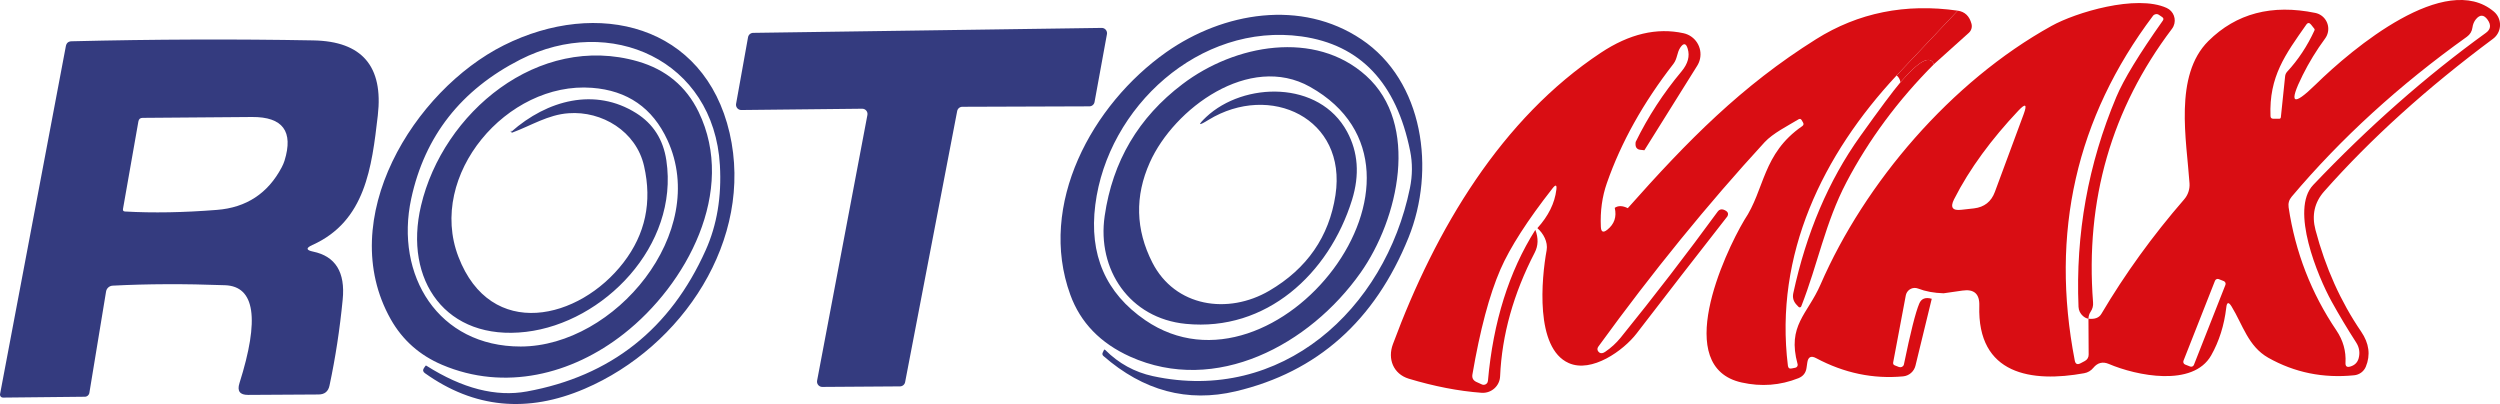 <?xml version="1.0" encoding="utf-8"?>
<!-- Generator: Adobe Illustrator 16.0.3, SVG Export Plug-In . SVG Version: 6.00 Build 0)  -->
<!DOCTYPE svg PUBLIC "-//W3C//DTD SVG 1.1//EN" "http://www.w3.org/Graphics/SVG/1.1/DTD/svg11.dtd">
<svg version="1.1" id="Vrstva_1" xmlns="http://www.w3.org/2000/svg" xmlns:xlink="http://www.w3.org/1999/xlink" x="0px" y="0px"
	 width="314.957px" height="50.898px" viewBox="0 0 314.957 50.898" enable-background="new 0 0 314.957 50.898"
	 xml:space="preserve">
<g>
	<g>
		<path fill="#343B7F" d="M177.653,19.018c-1.729-8.588-6.289-13.397-13.682-14.43c-12.842-1.778-24.435,8.905-25.982,21.216
			c-0.797,6.271,1.303,11.117,6.298,14.539c16.465,11.266,39.842-18.692,20.756-29.402c-7.629-4.29-17.145,2.728-20.186,9.528
			c-1.9,4.244-1.796,8.444,0.313,12.598c2.864,5.619,9.543,6.596,14.727,3.568c4.77-2.795,7.553-6.818,8.35-12.067
			c1.467-9.678-8.24-14.212-16.004-9.461c-1.294,0.805-1.389,0.683-0.285-0.367c4.737-4.438,14.252-4.655,17.756,1.86
			c1.383,2.561,1.592,5.416,0.623,8.566c-2.904,9.365-10.846,16.627-20.932,15.637c-7.099-0.691-11.226-6.842-10.234-13.602
			c0.995-6.877,4.263-12.412,9.801-16.601c6.61-5.022,16.696-6.855,23.129-1.06c6.789,6.108,4.102,18.028-0.691,24.815
			c-6.42,9.094-18.229,15.434-29.035,10.574c-3.747-1.693-6.259-4.289-7.534-7.791c-4.14-11.35,2.715-23.959,12.096-30.571
			c7.193-5.049,16.995-6.691,24.569-1.615c7.859,5.254,9.379,16.479,5.945,24.977c-4.244,10.488-11.502,16.945-21.773,19.371
			c-6.073,1.43-11.629-0.055-16.67-4.453c-0.136-0.127-0.162-0.271-0.081-0.434l0.163-0.34c0.026-0.053,0.081-0.045,0.163,0.027
			c1.683,1.684,3.678,2.779,5.986,3.285c16.18,3.502,29.252-8.361,32.387-23.687C177.952,22.099,177.961,20.539,177.653,19.018z"/>
		<path fill="#343B7F" d="M49.227,40.221c-7.113-12.623,2.905-28.832,14.253-34.519c11.81-5.904,25.275-2.606,28.438,11.05
			c3.095,13.438-5.973,26.971-18.258,32.225c-7.23,3.104-13.941,2.449-20.131-1.967c-0.244-0.174-0.285-0.387-0.122-0.639
			l0.204-0.285c0.027-0.045,0.063-0.051,0.108-0.014c4.543,2.877,8.764,3.959,12.665,3.244c10.561-1.928,18.068-7.859,22.52-17.797
			c1.421-3.166,2.018-6.733,1.792-10.697C89.936,7.561,76.891,1.738,65.543,7.507c-7.457,3.801-12.036,9.642-13.737,17.524
			c-2.077,9.652,3.394,18.639,13.805,18.625c11.851-0.027,23.836-14.377,18.475-26.009c-1.874-4.055-5.041-6.248-9.502-6.583
			c-10.71-0.815-20.782,10.995-16.833,21.284c4.073,10.629,15.244,7.955,20.796,0.732c2.76-3.582,3.625-7.637,2.593-12.162
			c-0.991-4.385-5.321-6.964-9.502-6.651c-2.593,0.176-4.724,1.562-7.113,2.443c-0.042,0.016-0.089-0.007-0.104-0.05
			c-0.004-0.01-0.005-0.021-0.005-0.032c-0.009-0.253-0.032-0.271-0.068-0.054c-0.009,0.072,0.014,0.081,0.068,0.027
			c4.534-4.005,10.547-5.606,15.733-2.349c2.145,1.349,3.412,3.335,3.801,5.96c1.602,10.763-7.914,20.443-17.674,21.595
			c-10.072,1.195-15.461-6.475-13.235-15.895C55.796,14.2,67.81,4.114,80.366,7.738c3.529,1.022,6.077,3.14,7.643,6.353
			c4.846,9.991-1.52,21.775-9.42,27.964c-6.557,5.156-15.027,7.248-22.886,3.908C52.869,44.76,50.71,42.846,49.227,40.221z"/>
		<path fill="#343B7F" d="M108.614,13.697l-15.23,0.163c-0.367-0.002-0.663-0.303-0.66-0.67c0-0.035,0.003-0.069,0.009-0.104
			l1.507-8.389c0.052-0.314,0.319-0.548,0.638-0.557l43.913-0.624c0.367-0.006,0.67,0.286,0.676,0.654
			c0.001,0.045-0.002,0.089-0.011,0.133l-1.562,8.552c-0.059,0.314-0.332,0.542-0.651,0.543l-16.004,0.055
			c-0.319,0.001-0.593,0.229-0.651,0.543l-6.557,34.141c-0.059,0.313-0.332,0.541-0.651,0.541l-9.773,0.068
			c-0.368,0.006-0.67-0.287-0.677-0.654c0-0.045,0.003-0.088,0.011-0.133l6.339-33.474c0.067-0.361-0.17-0.709-0.532-0.776
			C108.704,13.7,108.659,13.696,108.614,13.697z"/>
		<path fill="#343B7F" d="M39.439,31.697c2.833,0.588,4.077,2.605,3.733,6.053c-0.362,3.73-0.914,7.33-1.656,10.805
			c-0.154,0.762-0.62,1.143-1.398,1.143l-8.851,0.053c-1.049,0.01-1.416-0.484-1.1-1.479c2.561-8.092,1.955-12.205-1.818-12.34
			c-5.077-0.189-9.796-0.172-14.158,0.055c-0.416,0.023-0.759,0.328-0.828,0.732l-2.104,12.773c-0.047,0.285-0.289,0.492-0.57,0.49
			L0.373,50.09C0.17,50.094,0.003,49.932,0,49.73c0-0.025,0.001-0.051,0.006-0.074L8.3,5.796C8.381,5.408,8.621,5.208,9.02,5.2
			C19.462,4.946,29.616,4.91,39.48,5.09c6.127,0.109,8.833,3.259,8.118,9.448c-0.76,6.516-1.547,13.331-8.253,16.331
			C38.521,31.24,38.553,31.516,39.439,31.697z M15.495,26.32c-0.036,0.209,0.05,0.316,0.258,0.326
			c3.52,0.199,7.38,0.131,11.579-0.203c3.702-0.289,6.421-2.078,8.158-5.362c0.145-0.271,0.263-0.548,0.353-0.828
			c1.149-3.701-0.213-5.538-4.086-5.512l-13.792,0.109c-0.299,0-0.475,0.148-0.529,0.448L15.495,26.32z"/>
	</g>
	<g>
		<path fill="#D90D13" d="M244.86,36.949c-1.203-0.035-2.275-0.234-3.219-0.598c-0.594-0.227-1.26,0.07-1.488,0.666
			c-0.025,0.066-0.045,0.135-0.057,0.205l-1.59,8.443c-0.027,0.18,0.041,0.303,0.203,0.365l0.516,0.203
			c0.246,0.096,0.52-0.018,0.613-0.254c0.012-0.027,0.021-0.057,0.025-0.084c0.824-4.01,1.467-6.557,1.928-7.645
			c0.262-0.633,0.787-0.836,1.576-0.609l-2.051,8.43c-0.18,0.732-0.801,1.271-1.547,1.344c-3.783,0.352-7.439-0.412-10.969-2.295
			c-0.643-0.344-1.014-0.152-1.113,0.57l-0.096,0.666c-0.09,0.623-0.43,1.053-1.018,1.289c-2.299,0.914-4.684,1.096-7.154,0.543
			c-8.754-1.941-2.252-16.113,0.34-20.471c2.594-3.841,2.254-8.347,7.291-11.823c0.18-0.127,0.211-0.285,0.094-0.476l-0.176-0.298
			c-0.092-0.145-0.213-0.177-0.367-0.096c-1.371,0.828-3.244,1.765-4.289,2.892c-7.176,7.81-14.148,16.38-20.918,25.71
			c-0.217,0.289-0.186,0.553,0.094,0.787c0.102,0.072,0.213,0.1,0.34,0.082c0.145-0.027,0.281-0.086,0.408-0.178
			c0.732-0.496,1.375-1.086,1.928-1.764c4.234-5.23,8.32-10.539,12.258-15.924c0.16-0.223,0.447-0.311,0.705-0.217
			c0.533,0.189,0.697,0.475,0.488,0.855c-3.818,4.877-7.629,9.791-11.43,14.742c-1.656,2.158-5.66,5.021-8.551,3.732
			c-4.264-1.887-3.436-10.656-2.783-14.227c0.176-1.031-0.408-2.104-1.168-2.77c1.385-1.529,2.182-3.139,2.389-4.832
			c0.082-0.634-0.076-0.697-0.475-0.19c-3.158,4.028-5.348,7.434-6.57,10.221c-1.393,3.213-2.568,7.625-3.529,13.236
			c-0.072,0.434,0.09,0.746,0.49,0.936l0.691,0.313c0.271,0.129,0.596,0.014,0.723-0.258c0.029-0.061,0.045-0.125,0.051-0.189
			c0.66-7.43,2.652-13.77,5.973-19.018c0.398,1.039,0.371,1.994-0.08,2.863c-2.68,5.178-4.133,10.371-4.359,15.584
			c-0.049,1.199-1.066,2.129-2.271,2.08c-0.02,0-0.041-0.002-0.063-0.004c-2.914-0.217-5.973-0.811-9.176-1.777
			c-1.941-0.598-2.688-2.484-1.996-4.344c5.402-14.58,13.711-28.453,26.199-36.719c3.584-2.38,7.059-3.199,10.424-2.457
			c1.465,0.323,2.389,1.772,2.066,3.237c-0.068,0.306-0.188,0.598-0.355,0.862l-6.652,10.643l-0.582-0.068
			c-0.26-0.03-0.469-0.224-0.516-0.475c-0.027-0.154-0.027-0.321,0-0.503c1.564-3.194,3.492-6.158,5.781-8.891
			c0.807-0.969,1.064-1.923,0.773-2.864C212.413,5.43,212.1,5.385,211.684,6c-0.422,0.625-0.354,1.372-0.855,2.037
			c-3.801,4.887-6.598,9.896-8.389,15.026c-0.598,1.702-0.85,3.539-0.76,5.511c0.027,0.66,0.297,0.783,0.814,0.367
			c0.887-0.707,1.199-1.625,0.936-2.756c0.436-0.299,0.982-0.285,1.643,0.041c7.576-8.539,14.322-15.394,23.715-21.285
			c5.32-3.34,11.271-4.539,17.85-3.598l-7.697,8.158c-9.283,9.964-15.432,22.533-13.695,36.583c0.037,0.281,0.189,0.393,0.461,0.338
			l0.475-0.094c0.199-0.039,0.328-0.232,0.291-0.43c-0.002-0.008-0.004-0.012-0.006-0.018c-1.342-4.9,1.25-6.258,2.893-10.047
			c5.566-12.8,16.438-25.56,29.09-32.564c3.041-1.697,10.695-4.005,14.512-2.267c0.873,0.396,1.26,1.426,0.863,2.3
			c-0.053,0.118-0.121,0.229-0.199,0.333c-7.619,10.081-10.932,21.569-9.938,34.465c0.037,0.426-0.066,0.82-0.311,1.182
			c-0.164,0.234-0.254,0.523-0.271,0.869c-0.217-0.02-0.447-0.133-0.693-0.34c-0.338-0.295-0.539-0.713-0.557-1.154
			c-0.379-9.176,1.209-17.991,4.764-26.443c0.916-2.181,2.865-5.385,5.852-9.61c0.127-0.172,0.104-0.321-0.068-0.448l-0.42-0.285
			c-0.236-0.165-0.564-0.111-0.746,0.122c-9.684,12.878-12.969,27.352-9.855,43.424c0.082,0.443,0.32,0.561,0.721,0.354l0.541-0.285
			c0.309-0.158,0.5-0.473,0.488-0.814l-0.025-4.52c0.795,0.09,1.34-0.115,1.629-0.611c2.977-5.033,6.451-9.838,10.424-14.416
			c0.486-0.556,0.73-1.284,0.68-2.023c-0.367-5.416-1.996-13.588,2.375-17.932c3.512-3.484,8-4.665,13.467-3.543
			c1.109,0.227,1.824,1.31,1.598,2.419c-0.061,0.294-0.184,0.571-0.363,0.812c-1.086,1.476-2.027,3.014-2.824,4.615
			c-1.801,3.61-1.256,4.005,1.629,1.182c4.697-4.603,16.371-14.348,22.467-9.19c0.92,0.78,1.033,2.16,0.254,3.081
			c-0.107,0.127-0.23,0.24-0.363,0.34c-8.326,6.19-15.42,12.602-21.285,19.235c-1.213,1.375-1.574,2.991-1.086,4.846
			c1.26,4.77,3.178,9.041,5.756,12.814c1.004,1.475,1.199,2.949,0.584,4.424c-0.25,0.596-0.807,1.006-1.453,1.072
			c-3.908,0.398-7.523-0.338-10.846-2.213c-2.523-1.438-3.189-4.125-4.615-6.461c-0.369-0.596-0.592-0.547-0.664,0.15
			c-0.264,2.234-0.896,4.238-1.9,6.014c-2.293,4.045-9.434,2.564-12.896,1.084c-0.77-0.324-1.42-0.162-1.953,0.49
			c-0.289,0.357-0.699,0.6-1.154,0.678c-6.57,1.195-13.494,0.23-13.209-8.51c0.047-1.484-0.664-2.119-2.131-1.9L244.86,36.949z
			 M293.741,37.98c-1.738-3.148-5.254-11.592-2.322-14.673c6.969-7.33,14.223-13.719,21.762-19.167
			c0.613-0.442,0.682-0.999,0.203-1.669c-0.471-0.643-0.961-0.656-1.467-0.041c-0.234,0.29-0.379,0.638-0.434,1.046
			c-0.064,0.479-0.295,0.863-0.693,1.153c-8.506,6.072-15.869,12.791-22.084,20.157c-0.326,0.389-0.453,0.833-0.381,1.331
			c0.842,5.646,2.852,10.82,6.025,15.516c0.842,1.248,1.223,2.607,1.141,4.072c-0.025,0.443,0.174,0.602,0.598,0.475
			c0.563-0.162,0.914-0.51,1.061-1.045c0.188-0.715,0.08-1.383-0.328-2.008C295.737,41.443,294.708,39.729,293.741,37.98z
			 M290.538,3.123c-2.619,3.733-4.697,6.516-4.494,11.511c0.01,0.208,0.123,0.317,0.34,0.326h0.76c0.117,0,0.186-0.063,0.205-0.19
			l0.541-5.198c0.027-0.195,0.113-0.379,0.246-0.53c1.393-1.502,2.543-3.239,3.447-5.212c0.037-0.072,0.031-0.141-0.014-0.203
			l-0.408-0.517C290.944,2.829,290.735,2.833,290.538,3.123z M254.252,13.969c-3.297,3.501-6.107,7.248-8.076,11.144
			c-0.508,1.014-0.199,1.451,0.922,1.316l1.59-0.176c1.303-0.154,2.18-0.848,2.633-2.078l3.625-9.787
			C255.417,13.113,255.184,12.973,254.252,13.969z M280.366,35.889c0.072-0.188-0.02-0.402-0.207-0.475l0,0l-0.633-0.25
			c-0.188-0.074-0.4,0.02-0.475,0.207l0,0l-3.971,10.078c-0.074,0.189,0.02,0.402,0.207,0.477l0,0l0.631,0.248
			c0.189,0.074,0.402-0.018,0.477-0.205c0-0.002,0-0.002,0-0.002L280.366,35.889z"/>
		<path fill="#D90D13" d="M246.637,1.344c0.896,0.127,1.477,0.679,1.738,1.656c0.109,0.409-0.018,0.844-0.326,1.127l-4.41,3.964
			c-0.48-1.187-1.883-0.43-4.209,2.267c-0.072-0.371-0.236-0.656-0.49-0.855L246.637,1.344z"/>
		<path fill="#D90D13" d="M243.639,8.091c-4.518,4.533-8.188,9.483-11.01,14.85c-2.701,5.145-3.598,10.303-5.701,15.651
			c-0.039,0.107-0.158,0.16-0.262,0.119c-0.031-0.01-0.057-0.027-0.078-0.051l-0.244-0.258c-0.398-0.416-0.539-0.904-0.42-1.465
			c1.646-7.611,4.451-14.196,8.414-19.751c2.453-3.439,4.15-5.715,5.092-6.828C241.756,7.662,243.159,6.905,243.639,8.091z"/>
	</g>
</g>
</svg>
